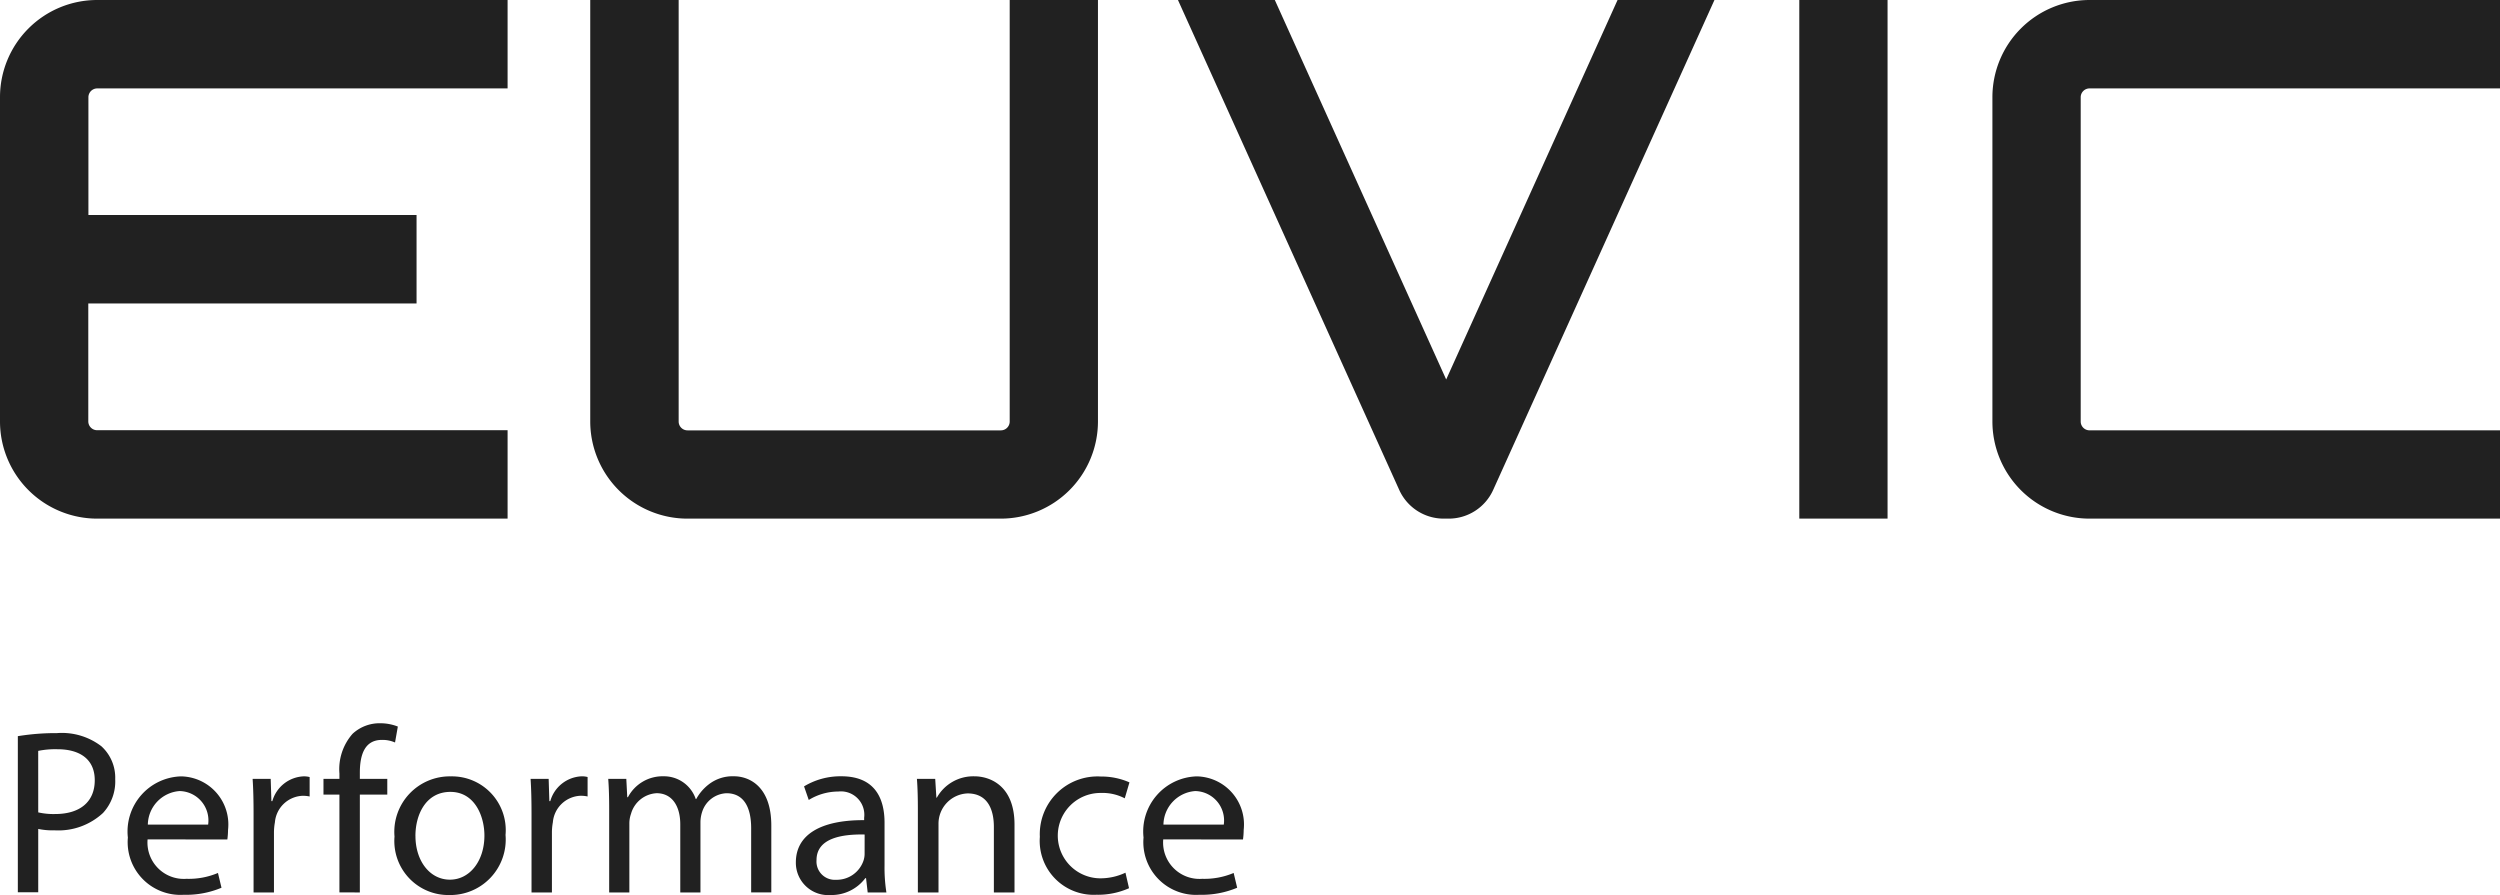 <svg xmlns="http://www.w3.org/2000/svg" xmlns:xlink="http://www.w3.org/1999/xlink" width="82" height="29.356" viewBox="0 0 82 29.356">
  <defs>
    <clipPath id="clip-path">
      <rect id="Rectangle_877" data-name="Rectangle 877" width="82" height="29.356" fill="#212121"/>
    </clipPath>
  </defs>
  <g id="Group_975" data-name="Group 975" clip-path="url(#clip-path)">
    <path id="Path_4499" data-name="Path 4499" d="M1.078,44.389a7.774,7.774,0,0,1,1.285-.1,2.129,2.129,0,0,1,1.455.431A1.393,1.393,0,0,1,4.272,45.8a1.526,1.526,0,0,1-.4,1.108,2.151,2.151,0,0,1-1.586.57,2.332,2.332,0,0,1-.539-.046v2.078H1.078Zm.669,2.5a2.241,2.241,0,0,0,.554.054c.808,0,1.3-.393,1.3-1.109,0-.685-.485-1.016-1.224-1.016a2.805,2.805,0,0,0-.631.054Z" transform="translate(-0.493 -20.243)" fill="#212121"/>
    <path id="Path_4500" data-name="Path 4500" d="M8.371,48.967A1.193,1.193,0,0,0,9.648,50.26a2.453,2.453,0,0,0,1.031-.192l.116.485a3.012,3.012,0,0,1-1.239.231,1.73,1.73,0,0,1-1.832-1.878A1.808,1.808,0,0,1,9.471,46.9a1.578,1.578,0,0,1,1.539,1.755,2.557,2.557,0,0,1-.023.315Zm1.986-.485a.964.964,0,0,0-.939-1.1,1.122,1.122,0,0,0-1.039,1.1Z" transform="translate(-3.53 -21.435)" fill="#212121"/>
    <path id="Path_4501" data-name="Path 4501" d="M15.293,48.145c0-.439-.008-.816-.031-1.162h.593l.023.731h.03A1.118,1.118,0,0,1,16.94,46.9a.741.741,0,0,1,.192.023v.638a1.03,1.03,0,0,0-.231-.023.95.95,0,0,0-.908.87,1.922,1.922,0,0,0-.031.315v1.986h-.669Z" transform="translate(-6.976 -21.436)" fill="#212121"/>
    <path id="Path_4502" data-name="Path 4502" d="M20.065,49.242V46.033h-.523v-.516h.523V45.34a1.757,1.757,0,0,1,.431-1.3,1.3,1.3,0,0,1,.908-.346,1.568,1.568,0,0,1,.577.108l-.092.523a1.01,1.01,0,0,0-.431-.085c-.577,0-.723.508-.723,1.078v.2h.9v.516h-.9v3.209Z" transform="translate(-8.932 -19.971)" fill="#212121"/>
    <path id="Path_4503" data-name="Path 4503" d="M27.475,48.814a1.82,1.82,0,0,1-1.855,1.978,1.771,1.771,0,0,1-1.786-1.917A1.819,1.819,0,0,1,25.683,46.9a1.764,1.764,0,0,1,1.793,1.917m-2.955.039c0,.815.47,1.432,1.131,1.432.646,0,1.131-.608,1.131-1.447,0-.631-.315-1.432-1.116-1.432s-1.147.739-1.147,1.447" transform="translate(-10.894 -21.435)" fill="#212121"/>
    <path id="Path_4504" data-name="Path 4504" d="M32.085,48.145c0-.439-.008-.816-.031-1.162h.593l.023.731h.03a1.118,1.118,0,0,1,1.032-.815.741.741,0,0,1,.192.023v.638a1.03,1.03,0,0,0-.231-.023.95.95,0,0,0-.908.87,1.922,1.922,0,0,0-.031.315v1.986h-.669Z" transform="translate(-14.651 -21.436)" fill="#212121"/>
    <path id="Path_4505" data-name="Path 4505" d="M36.776,47.99c0-.385-.008-.7-.031-1.008h.593l.031.6h.023a1.285,1.285,0,0,1,1.17-.685,1.1,1.1,0,0,1,1.054.747h.015a1.535,1.535,0,0,1,.416-.485,1.27,1.27,0,0,1,.824-.262c.492,0,1.223.324,1.223,1.616v2.193h-.661V48.6c0-.716-.262-1.147-.809-1.147a.876.876,0,0,0-.8.616,1.11,1.11,0,0,0-.054.339v2.3h-.662V48.475c0-.592-.262-1.023-.777-1.023a.926.926,0,0,0-.839.677.944.944,0,0,0-.054.331v2.247h-.662Z" transform="translate(-16.795 -21.435)" fill="#212121"/>
    <path id="Path_4506" data-name="Path 4506" d="M50.437,50.707l-.054-.469H50.36a1.389,1.389,0,0,1-1.14.554,1.061,1.061,0,0,1-1.139-1.07c0-.9.8-1.393,2.24-1.386v-.077a.768.768,0,0,0-.847-.862,1.855,1.855,0,0,0-.97.277l-.154-.446a2.309,2.309,0,0,1,1.224-.331c1.139,0,1.416.777,1.416,1.524v1.393a5.252,5.252,0,0,0,.061.893Zm-.1-1.9c-.738-.015-1.578.115-1.578.839a.6.6,0,0,0,.639.646.927.927,0,0,0,.9-.623.712.712,0,0,0,.038-.216Z" transform="translate(-21.977 -21.435)" fill="#212121"/>
    <path id="Path_4507" data-name="Path 4507" d="M55.425,47.99c0-.385-.008-.7-.031-1.008h.6l.038.616h.015a1.371,1.371,0,0,1,1.232-.7c.515,0,1.316.308,1.316,1.585v2.224h-.677V48.559c0-.6-.223-1.1-.862-1.1a.993.993,0,0,0-.954,1.008v2.24h-.677Z" transform="translate(-25.319 -21.435)" fill="#212121"/>
    <path id="Path_4508" data-name="Path 4508" d="M65.744,50.575a2.5,2.5,0,0,1-1.07.215,1.769,1.769,0,0,1-1.855-1.9,1.893,1.893,0,0,1,2-1.978,2.275,2.275,0,0,1,.939.192l-.154.523a1.571,1.571,0,0,0-.785-.176,1.4,1.4,0,0,0-.023,2.8,1.923,1.923,0,0,0,.831-.185Z" transform="translate(-28.712 -21.442)" fill="#212121"/>
    <path id="Path_4509" data-name="Path 4509" d="M69.729,48.967a1.193,1.193,0,0,0,1.278,1.293,2.456,2.456,0,0,0,1.032-.192l.115.485a3.015,3.015,0,0,1-1.24.231,1.729,1.729,0,0,1-1.831-1.878A1.808,1.808,0,0,1,70.829,46.9a1.578,1.578,0,0,1,1.539,1.755,2.453,2.453,0,0,1-.023.315Zm1.986-.485a.964.964,0,0,0-.939-1.1,1.123,1.123,0,0,0-1.04,1.1Z" transform="translate(-31.575 -21.435)" fill="#212121"/>
    <path id="Path_4510" data-name="Path 4510" d="M137.015,17.011H123.551a3.188,3.188,0,0,1-3.185-3.185V3.185A3.189,3.189,0,0,1,123.551,0h13.464V2.9H123.551a.29.29,0,0,0-.289.29V13.826a.29.29,0,0,0,.289.289h13.464Z" transform="translate(-55.015 0)" fill="#212121"/>
    <path id="Path_4511" data-name="Path 4511" d="M3.185,2.9H16.649V0H3.185A3.188,3.188,0,0,0,0,3.185V13.826a3.189,3.189,0,0,0,3.185,3.185H16.649v-2.9H3.185a.29.29,0,0,1-.289-.29V9.953H13.663v-2.9H2.9V3.185A.29.29,0,0,1,3.185,2.9" transform="translate(0 0)" fill="#212121"/>
    <rect id="Rectangle_876" data-name="Rectangle 876" width="2.895" height="17.011" transform="translate(59.017 -0.001)" fill="#212121"/>
    <path id="Path_4512" data-name="Path 4512" d="M85.582,0,79.961,12.447,74.34,0H71.163l7.26,16.074a1.6,1.6,0,0,0,1.451.937h.175a1.6,1.6,0,0,0,1.451-.937L88.76,0Z" transform="translate(-32.526 0)" fill="#212121"/>
    <path id="Path_4513" data-name="Path 4513" d="M49.419,0V13.826a.29.29,0,0,1-.289.29H38.85a.29.29,0,0,1-.289-.29V0h-2.9V13.826a3.189,3.189,0,0,0,3.185,3.185H49.129a3.189,3.189,0,0,0,3.185-3.185V0Z" transform="translate(-16.301 0)" fill="#212121"/>
  </g>
</svg>

